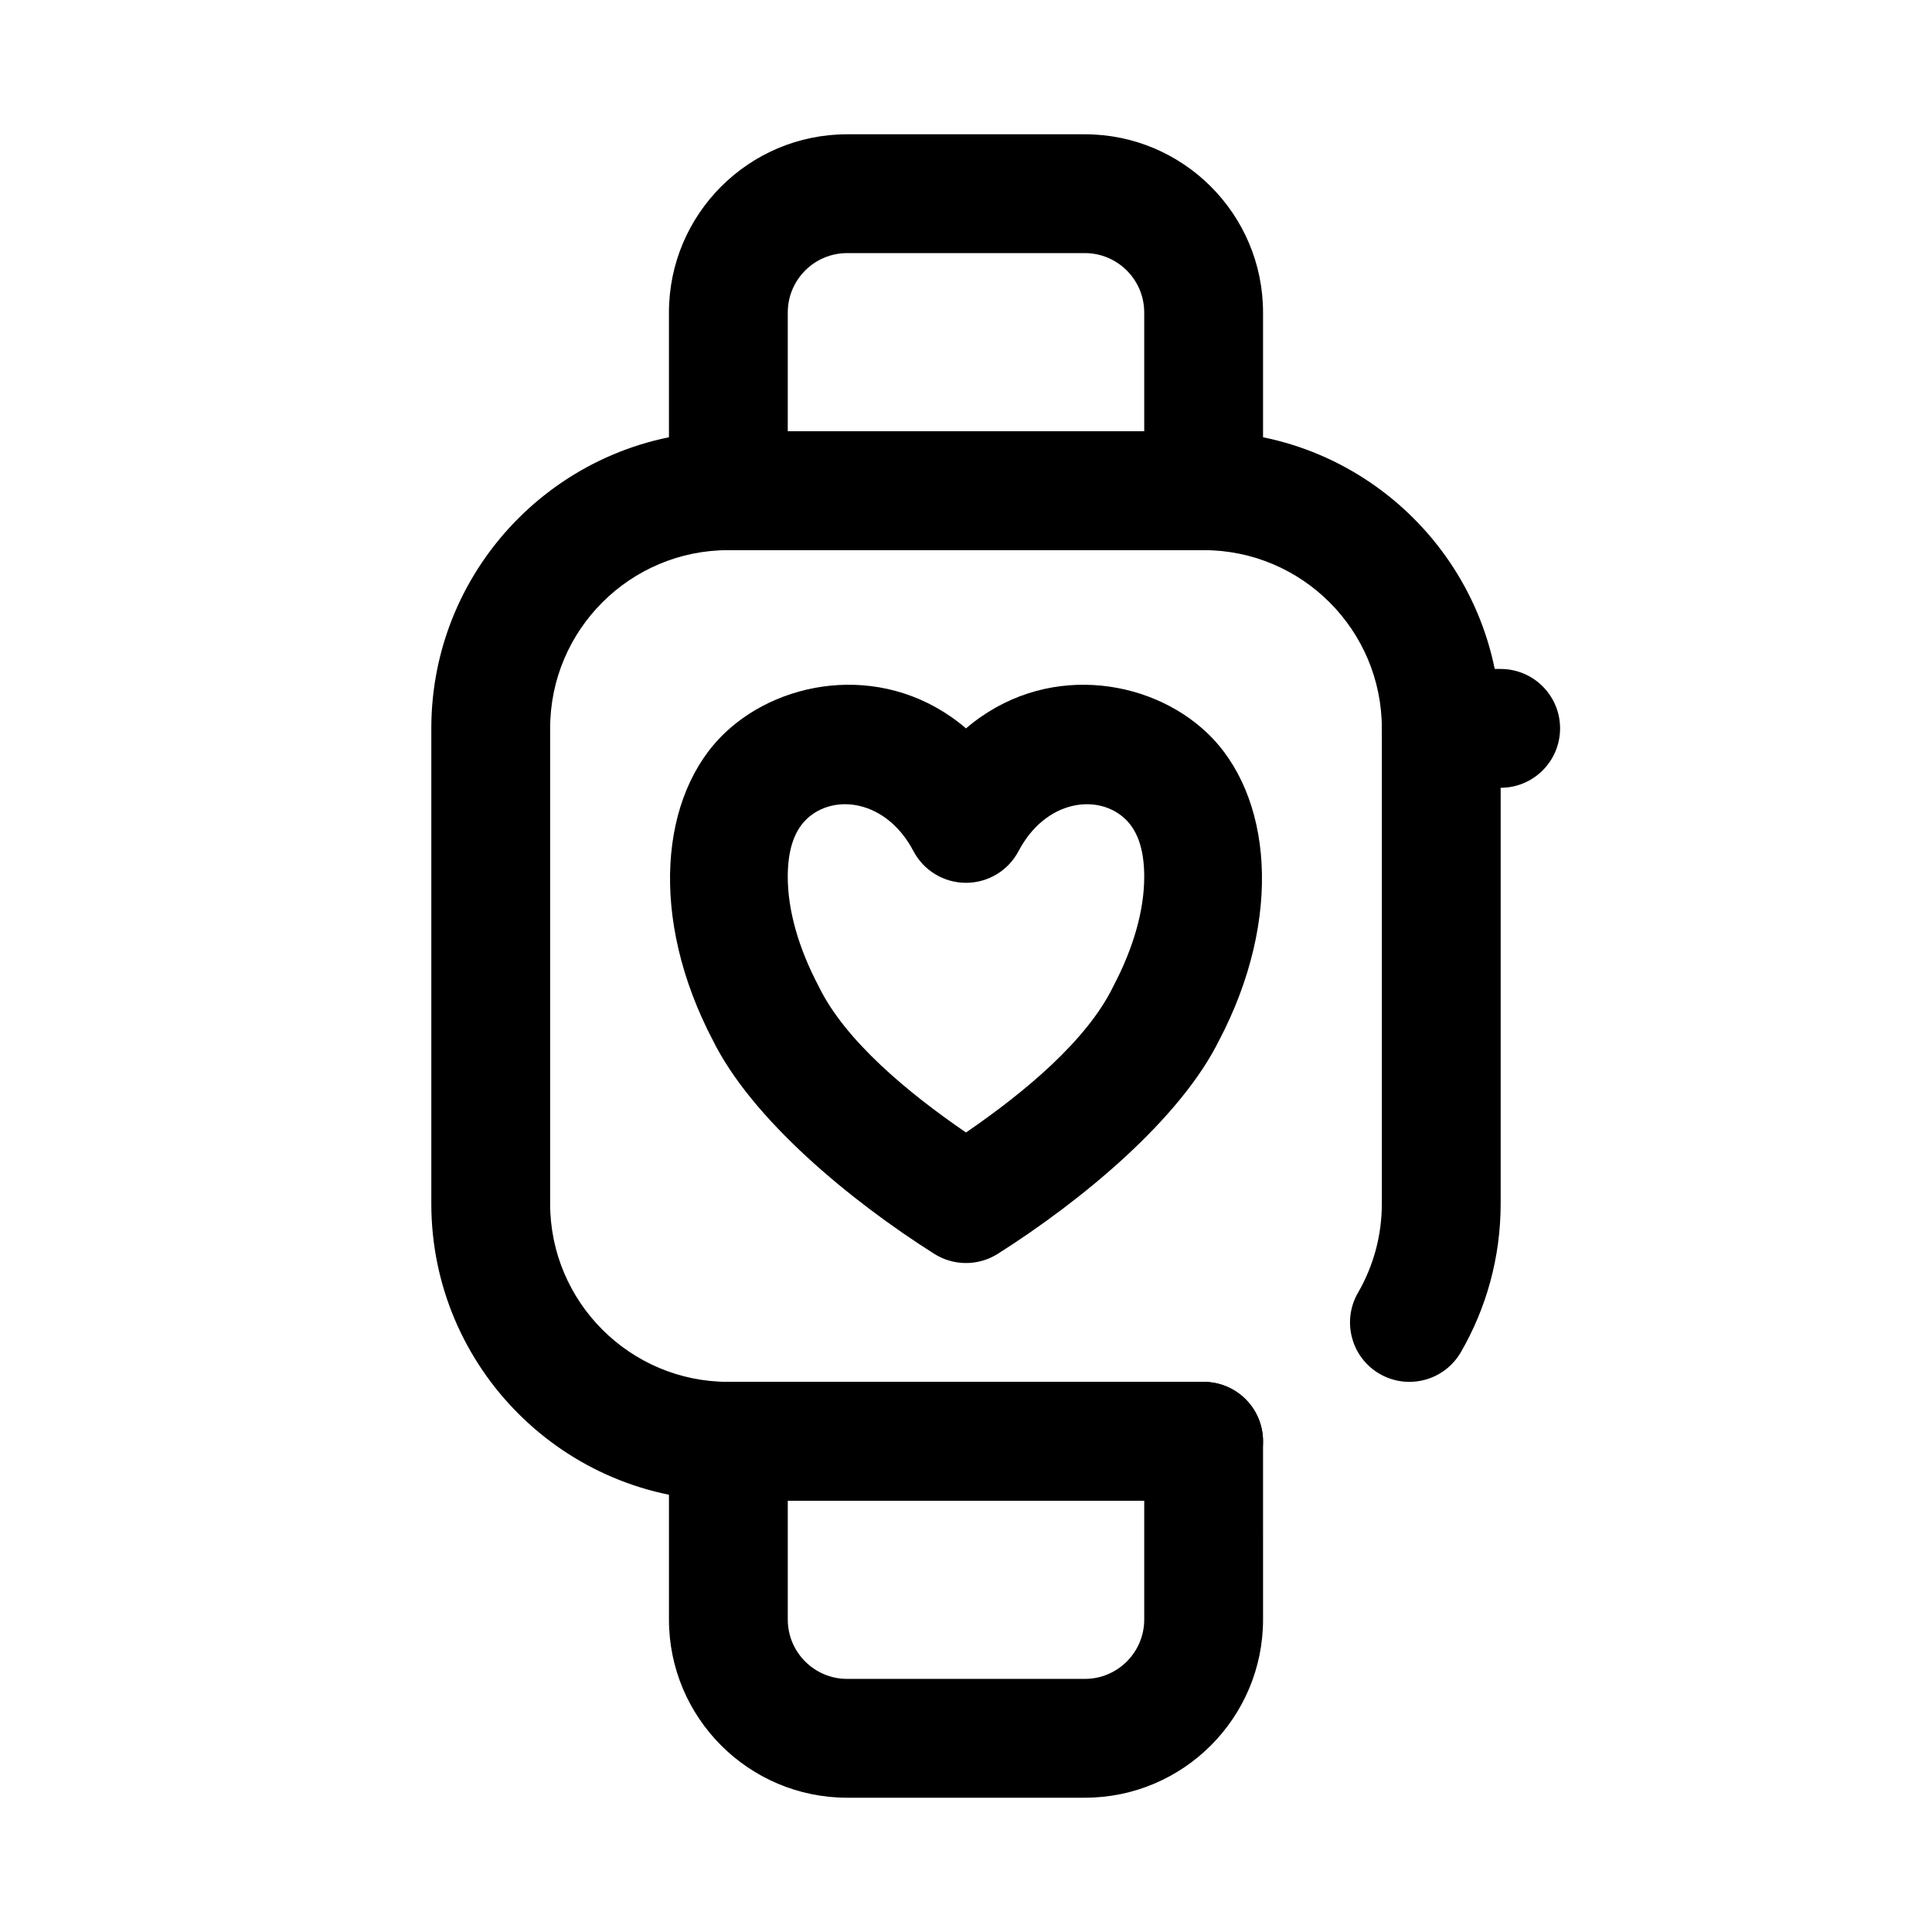 <?xml version="1.0" encoding="UTF-8"?>
<!-- Uploaded to: SVG Repo, www.svgrepo.com, Generator: SVG Repo Mixer Tools -->
<svg fill="#000000" width="800px" height="800px" version="1.1" viewBox="144 144 512 512" xmlns="http://www.w3.org/2000/svg">
 <g fill-rule="evenodd">
  <path d="m321.28 274.05c0 8.699 7.047 15.742 15.746 15.742h125.95c8.695 0 15.742-7.043 15.742-15.742v-47.234c0-26.062-21.168-47.23-47.23-47.23h-62.977c-26.066 0-47.234 21.168-47.234 47.23v47.234zm125.95-15.746v-31.488c0-8.688-7.055-15.742-15.742-15.742h-62.977c-8.691 0-15.746 7.055-15.746 15.742v31.488z"/>
  <path d="m478.72 525.95c0-8.695-7.047-15.742-15.742-15.742h-125.95c-8.699 0-15.746 7.047-15.746 15.742v47.234c0 26.062 21.168 47.23 47.234 47.23h62.977c26.062 0 47.23-21.168 47.23-47.23zm-31.488 15.746h-94.465v31.488c0 8.691 7.055 15.742 15.746 15.742h62.977c8.688 0 15.742-7.051 15.742-15.742z"/>
  <path d="m525.95 352.77h15.746c8.691 0 15.742-7.051 15.742-15.742 0-8.691-7.051-15.746-15.742-15.746h-15.746c-8.688 0-15.742 7.055-15.742 15.746 0 8.691 7.055 15.742 15.742 15.742z"/>
  <path d="m400 337.03c20.512-17.539 48.457-13.477 63.871 1.172 17.227 16.359 20.312 49.012 3.094 81.727l0.199-0.395c-10.359 21.09-36.535 42.676-58.742 56.742-5.141 3.254-11.707 3.254-16.848 0-22.207-14.066-48.379-35.652-58.738-56.742l0.195 0.387c-17.215-32.707-14.121-65.359 3.094-81.719 15.414-14.648 43.359-18.711 63.875-1.172zm0 107.09c15.531-10.629 31.977-24.371 38.902-38.469l0.195-0.395c5.301-10.062 8.133-20.066 8.133-28.875 0-6.234-1.289-11.785-5.047-15.352-7.18-6.816-21.074-5.125-28.25 8.512-2.727 5.18-8.086 8.414-13.934 8.414-5.852 0-11.211-3.234-13.934-8.414-7.18-13.637-21.074-15.328-28.254-8.512-3.754 3.566-5.047 9.117-5.047 15.352 0 8.809 2.836 18.812 8.133 28.883l0.195 0.387c6.93 14.098 23.375 27.84 38.906 38.469z"/>
  <path d="m531.14 502.35c6.703-11.578 10.551-25.035 10.551-39.375v-125.95c0-43.449-35.273-78.723-78.719-78.723h-125.95c-43.445 0-78.719 35.273-78.719 78.723v125.95c0 43.449 35.273 78.723 78.719 78.723h125.95c8.691 0 15.742-7.055 15.742-15.746 0-8.691-7.051-15.742-15.742-15.742h-125.95c-26.066 0-47.23-21.168-47.23-47.234v-125.95c0-26.066 21.164-47.234 47.23-47.234h125.95c26.066 0 47.23 21.168 47.23 47.234v125.95c0 8.594-2.293 16.656-6.316 23.605-4.352 7.512-1.785 17.156 5.738 21.508 7.519 4.352 17.156 1.785 21.516-5.738z"/>
 </g>
</svg>